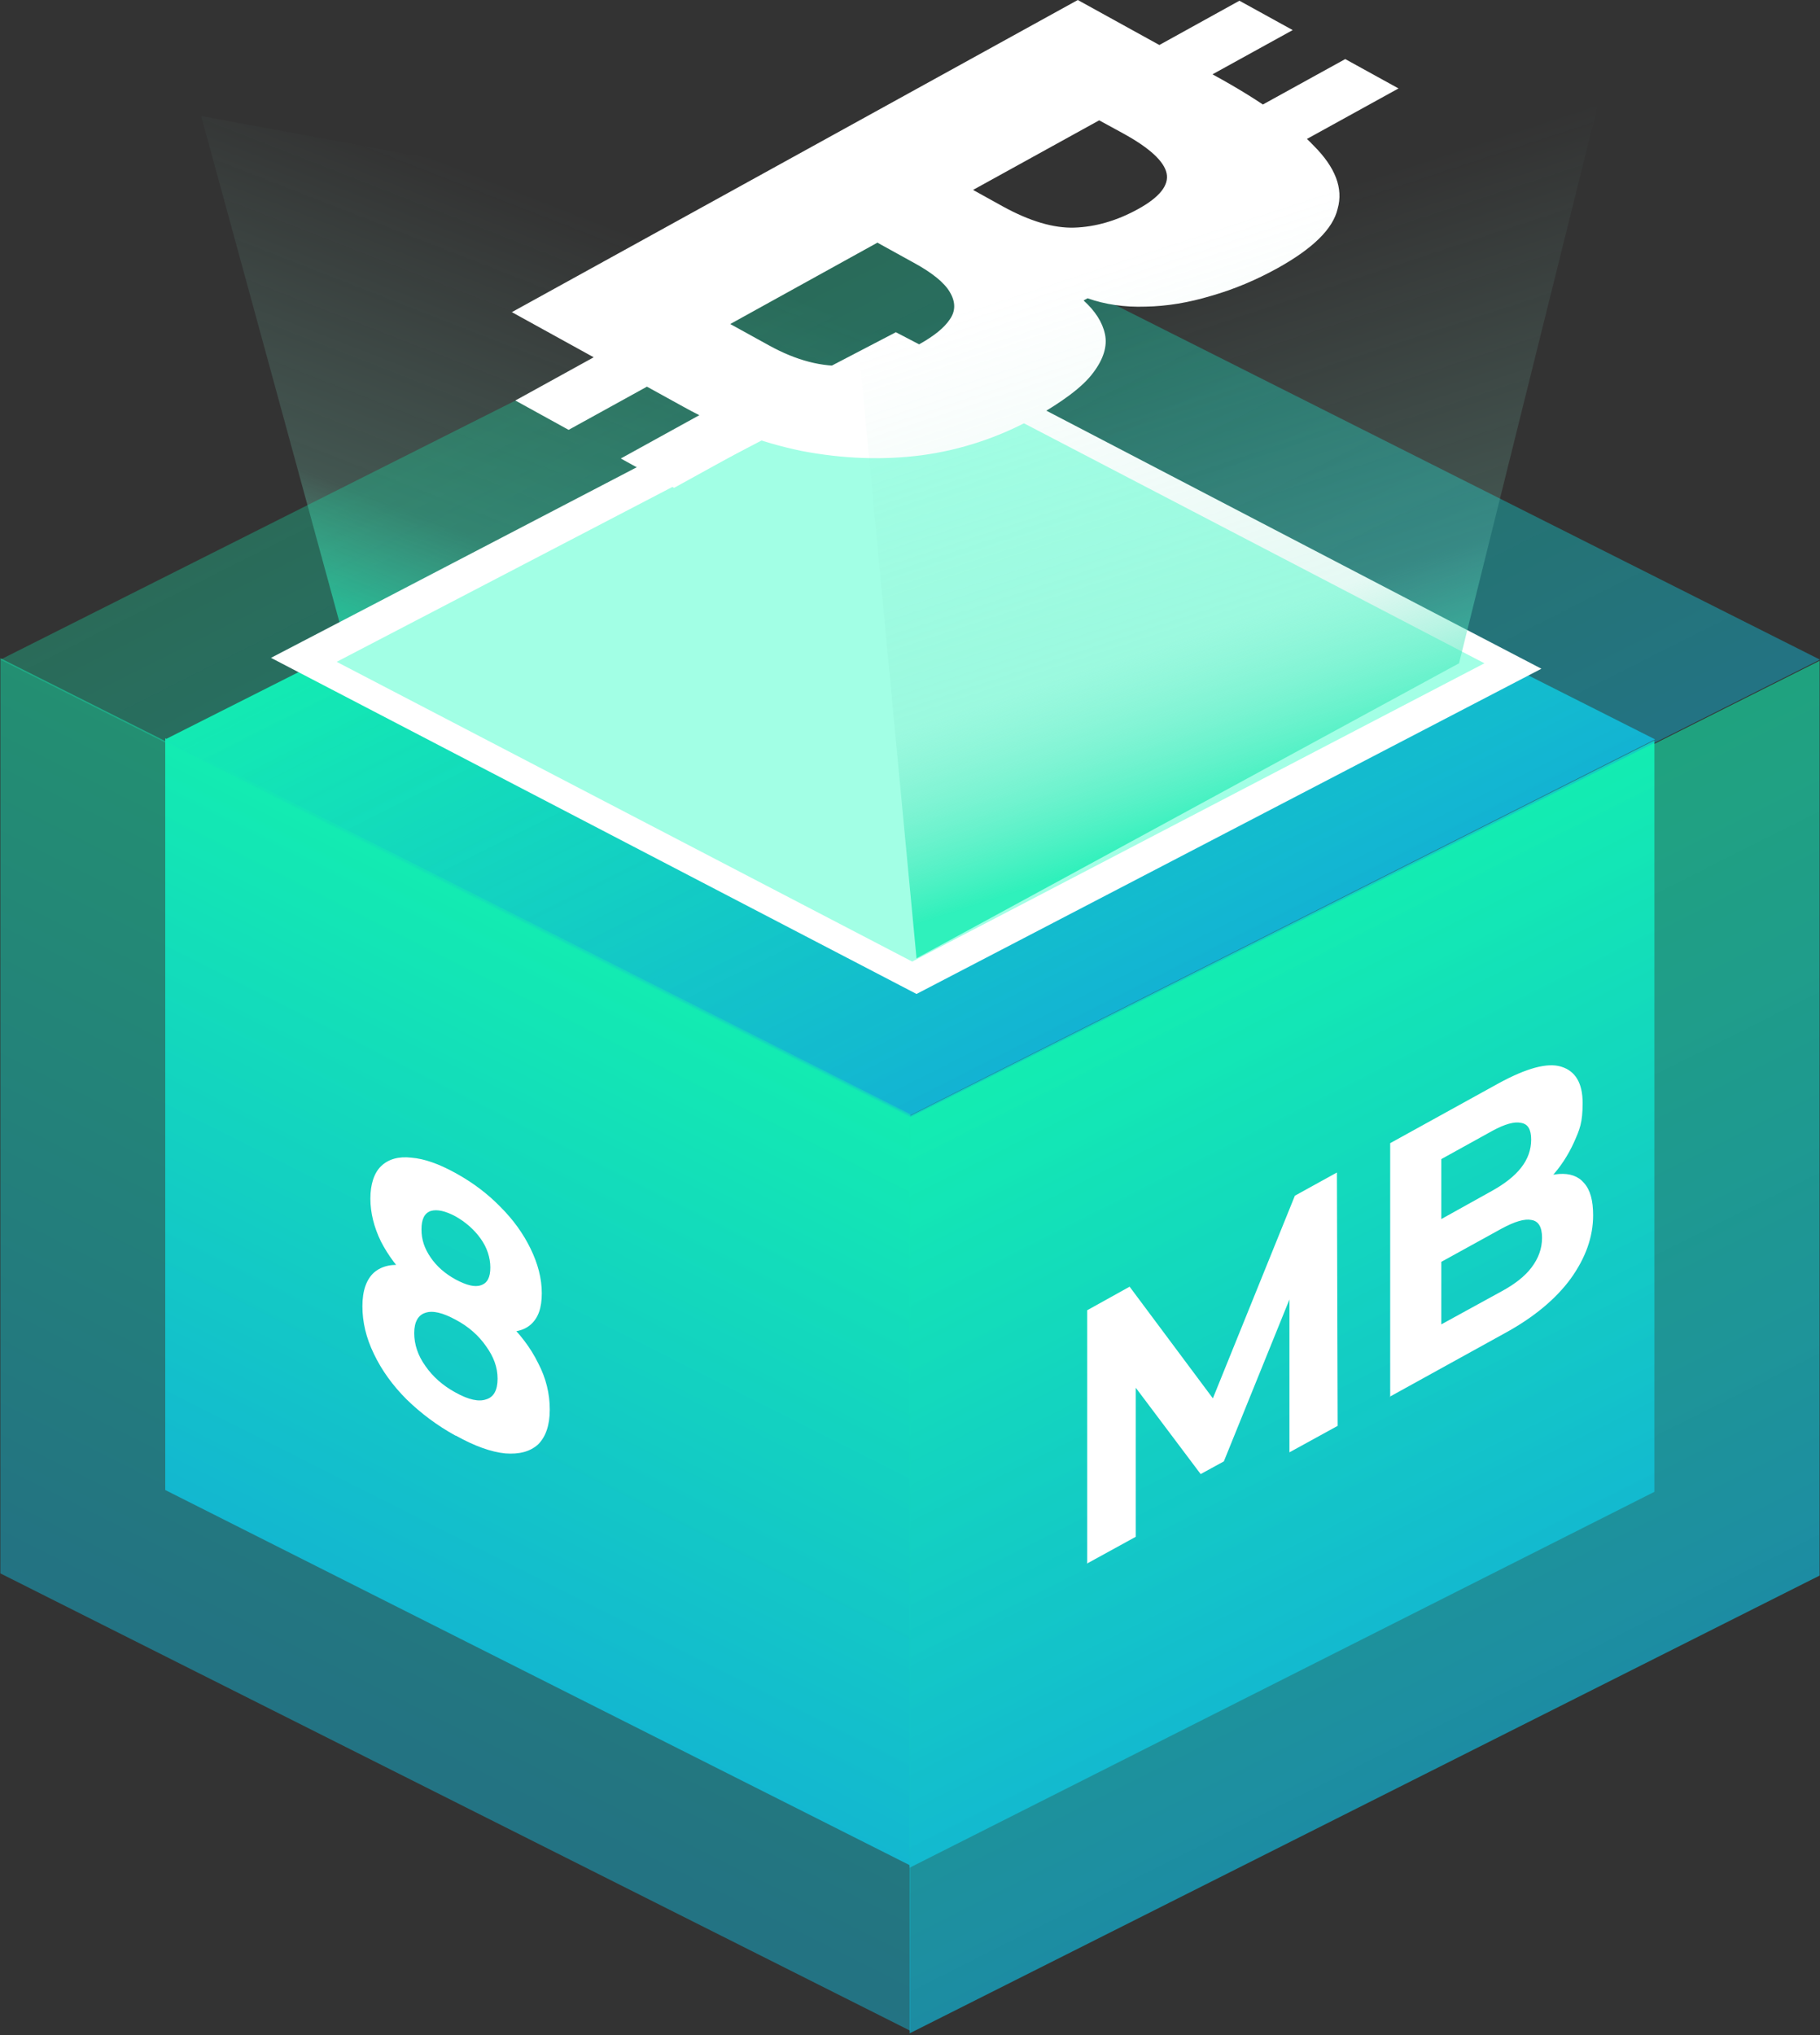 <?xml version="1.0" encoding="UTF-8"?>
<svg xmlns="http://www.w3.org/2000/svg" xmlns:xlink="http://www.w3.org/1999/xlink" version="1.1" viewBox="0 0 502.2 561.5">
  <rect x="0" y="0" width="502.2" height="561.5" fill="#333333" stroke="none"/>
  <defs>
    <style>
      .cls-1 {
        fill: url(#linear-gradient-8);
      }

      .cls-2 {
        fill: url(#linear-gradient-7);
      }

      .cls-3 {
        fill: url(#linear-gradient-5);
      }

      .cls-4 {
        fill: url(#linear-gradient-6);
      }

      .cls-5 {
        fill: url(#linear-gradient-4);
      }

      .cls-6 {
        fill: url(#linear-gradient-3);
      }

      .cls-7 {
        fill: url(#linear-gradient-2);
      }

      .cls-8 {
        fill: #a2ffe5;
      }

      .cls-9 {
        fill: url(#linear-gradient);
      }

      .cls-10 {
        isolation: isolate;
      }

      .cls-11 {
        fill: none;
        stroke: #fff;
        stroke-width: 10px;
      }

      .cls-12 {
        fill: #fff;
      }

      .cls-13 {
        mix-blend-mode: screen;
      }
    </style>
    <linearGradient id="linear-gradient" x1="-228.5" y1="398.8" x2="-228.5" y2="168.6" gradientTransform="translate(708.4 228.9) rotate(-26.8) scale(1 -.8) skewX(-30.7)" gradientUnits="userSpaceOnUse">
      <stop offset="0" stop-color="#13edb1"/>
      <stop offset="1" stop-color="#13b3d3"/>
    </linearGradient>
    <linearGradient id="linear-gradient-2" x1="145.2" y1="689.1" x2="145.2" y2="481.7" gradientTransform="translate(18.8 879.2) rotate(26.8) scale(1 -.9) skewX(-24.2)" gradientUnits="userSpaceOnUse">
      <stop offset="0" stop-color="#13edb1"/>
      <stop offset="1" stop-color="#13b3d3"/>
    </linearGradient>
    <linearGradient id="linear-gradient-3" x1="145.2" y1="435.9" x2="145.2" y2="228.5" gradientTransform="translate(224.1 757.4) rotate(-26.8) scale(1 -.9) skewX(24.2)" gradientUnits="userSpaceOnUse">
      <stop offset="0" stop-color="#13edb1"/>
      <stop offset="1" stop-color="#13b3d3"/>
    </linearGradient>
    <linearGradient id="linear-gradient-4" x1="190.2" y1="467.2" x2="133.4" y2="321.7" gradientTransform="translate(0 520.9) scale(1 -1)" gradientUnits="userSpaceOnUse">
      <stop offset=".1" stop-color="#93e0cb" stop-opacity="0"/>
      <stop offset=".7" stop-color="#7fe2c7" stop-opacity=".2"/>
      <stop offset="1" stop-color="#13edb1" stop-opacity=".8"/>
    </linearGradient>
    <linearGradient id="linear-gradient-5" x1="-203.8" y1="398.2" x2="-203.8" y2="117.2" gradientTransform="translate(663.5 206.2) rotate(-26.7) scale(1 -.8) skewX(-30.8)" gradientUnits="userSpaceOnUse">
      <stop offset="0" stop-color="#13edb1" stop-opacity=".3"/>
      <stop offset="1" stop-color="#13b3d3" stop-opacity=".5"/>
    </linearGradient>
    <linearGradient id="linear-gradient-6" x1="170.4" y1="688.7" x2="170.4" y2="436.2" gradientTransform="translate(-26.6 856.8) rotate(26.7) scale(1 -.9) skewX(-24.2)" gradientUnits="userSpaceOnUse">
      <stop offset="0" stop-color="#13edb1" stop-opacity=".5"/>
      <stop offset="1" stop-color="#13b3d3" stop-opacity=".5"/>
    </linearGradient>
    <linearGradient id="linear-gradient-7" x1="170.4" y1="436.3" x2="170.4" y2="183.8" gradientTransform="translate(224.2 758.2) rotate(-26.7) scale(1 -.9) skewX(24.2)" gradientUnits="userSpaceOnUse">
      <stop offset="0" stop-color="#13edb1" stop-opacity=".6"/>
      <stop offset="1" stop-color="#13b3d3" stop-opacity=".7"/>
    </linearGradient>
    <linearGradient id="linear-gradient-8" x1="317.6" y1="470.9" x2="372.1" y2="305" gradientTransform="translate(0 520.9) scale(1 -1)" gradientUnits="userSpaceOnUse">
      <stop offset=".1" stop-color="#93e0cb" stop-opacity="0"/>
      <stop offset=".7" stop-color="#7fe2c7" stop-opacity=".2"/>
      <stop offset="1" stop-color="#13edb1" stop-opacity=".8"/>
    </linearGradient>
  </defs>
  <!-- Generator: Adobe Illustrator 28.7.1, SVG Export Plug-In . SVG Version: 1.2.0 Build 142)  -->
  <g class="cls-10">
    <g id="Layer_1">
      <polygon class="cls-9" points="45.6 204 251.2 100.3 456.7 204 251.2 307.7 45.6 204"/>
      <polygon class="cls-7" points="45.6 203.7 251.2 307.4 251.2 514.7 45.6 411.1 45.6 203.7"/>
      <polygon class="cls-6" points="251 307.9 456.5 204.3 456.5 411.6 251 515.3 251 307.9"/>
      <g class="cls-13">
        <path class="cls-5" d="M55.5,32l189,35,8.4,193-156.6-78.7L55.5,32Z"/>
      </g>
      <polygon class="cls-3" points=".1 182 251.2 55.7 502.2 182 251.2 308.2 .1 182"/>
      <polygon class="cls-4" points=".1 181.6 251.2 307.8 251.2 560.3 .1 434.1 .1 181.6"/>
      <polygon class="cls-2" points="251 308.5 502.1 182.3 502.1 434.7 251 561 251 308.5"/>
      <polygon class="cls-11" points="85.6 181.5 247.2 97.3 414.5 184.5 252.9 268.6 85.6 181.5"/>
      <g class="cls-13">
        <polygon class="cls-8" points="92.9 182.6 250.9 100.3 409.6 183 251.7 265.3 92.9 182.6"/>
      </g>
      <path class="cls-12" d="M125.7,396.1c-5.1-2.8-9.6-6.2-13.5-10-3.9-3.9-6.9-8.1-9-12.5-2.2-4.5-3.2-8.9-3.2-13.2s1.1-7.4,3.2-9.3c2.2-1.9,5.2-2.5,9-1.9,3.9.5,8.4,2.2,13.6,5.1,5.3,2.9,9.8,6.2,13.7,9.9,3.9,3.7,6.9,7.6,9,11.9,2.2,4.2,3.2,8.5,3.2,12.8s-1.1,7.5-3.2,9.6c-2.2,2-5.2,2.8-9.1,2.5-3.9-.4-8.4-2-13.6-4.9ZM125.7,384.2c3.6,2,6.4,2.6,8.4,1.9,2.1-.6,3.2-2.5,3.2-5.7s-1.1-6.1-3.2-9c-2-2.9-4.8-5.4-8.4-7.3-3.5-1.9-6.3-2.6-8.3-1.9-2,.6-3.1,2.5-3.1,5.6s1,6.2,3.1,9.1c2,2.9,4.8,5.4,8.3,7.3ZM125.7,362.5c-4.7-2.6-8.9-5.6-12.4-9.1-3.5-3.4-6.2-7-8.2-10.9-1.9-3.9-2.9-7.9-2.9-11.8s1-7.1,3-9c2-1.9,4.8-2.7,8.3-2.3,3.6.3,7.6,1.7,12.3,4.3,4.7,2.6,8.8,5.7,12.3,9.3,3.6,3.6,6.3,7.4,8.3,11.5,2,4.1,3.1,8.2,3.1,12.3s-1,6.8-3,8.6c-1.9,1.7-4.7,2.4-8.2,1.9s-7.7-2.1-12.5-4.7ZM125.7,353c3,1.6,5.3,2.2,7,1.6,1.8-.6,2.6-2.2,2.6-4.9s-.9-5.5-2.7-8c-1.8-2.5-4.1-4.5-6.9-6.1-2.8-1.5-5.1-2-6.8-1.5-1.8.6-2.6,2.3-2.6,5.1s.8,5.2,2.5,7.7c1.7,2.5,4,4.5,6.9,6.1Z"/>
      <path class="cls-12" d="M300,431.5v-70l11.7-6.5,26.1,35-6.2,3.4,25.7-63.5,11.6-6.4.2,69.9-13.3,7.3v-46.7c0,0,2.4-1.4,2.4-1.4l-20.5,50.6-6.4,3.5-20.9-27.8,3-1.6v46.7l-13.3,7.3ZM383.6,385.4v-70l29.9-16.5c7.7-4.2,13.5-5.8,17.3-4.6,3.9,1.2,5.9,4.5,5.9,10s-.8,7.3-2.4,10.9c-1.6,3.5-3.7,6.8-6.5,9.8-2.7,3-5.9,5.5-9.5,7.4l1.7-5c3.9-2.1,7.3-3.3,10.2-3.5,3-.2,5.3.6,6.9,2.5,1.7,1.9,2.5,4.8,2.5,8.9,0,6-2.1,11.8-6.2,17.5-4.1,5.6-10.2,10.7-18.3,15.1l-31.7,17.5ZM397.7,365.4l16.6-9.1c3.7-2,6.5-4.2,8.3-6.6,1.9-2.5,2.9-5.2,2.9-8.2s-1-4.6-2.9-4.9c-1.9-.4-4.6.4-8.3,2.4l-17.6,9.7v-11.8l15.1-8.4c3.4-1.9,6.1-4,7.9-6.3,1.9-2.4,2.8-5,2.8-7.8s-.9-4.3-2.8-4.6c-1.8-.4-4.4.3-7.9,2.2l-14.1,7.8v45.6Z"/>
      <g class="cls-13">
        <path class="cls-12" d="M333.3,37.2l37.9-20.9,14.7,8.1-37.9,20.9-14.7-8.1ZM304.2,21.1L342,.2l14.7,8.1-37.9,20.9-14.7-8.1ZM171.3,126.5l37.9-20.9,14.7,8.1-37.9,20.9-14.7-8.1ZM142.2,110.5l37.9-20.9,14.7,8.1-37.9,20.9-14.7-8.1ZM141.1,86.2L297.4,0l37.7,20.8c12.6,6.9,21.7,13.4,27.4,19.4,6,6,8.2,11.8,6.6,17.4-1.3,5.6-6.9,11-16.6,16.4-5.8,3.2-11.9,5.8-18.2,7.6-6.3,1.9-12.3,2.9-18.2,3-5.8.2-11.2-.6-16-2.3l-1.1.6c3.2,2.9,5.2,6,5.9,9.3.7,3.3-.4,6.9-3.3,10.7-2.9,3.9-8.5,8-16.6,12.6-9.5,5.2-19.7,8.6-30.6,10.1-10.8,1.4-21.9,1-33.3-1.2-11.1-2.3-21.9-6.3-32.4-12.1l-47.5-26.2ZM276.8,57c7.3,4,13.9,6,19.7,5.8,5.8-.2,11.7-1.9,17.5-5.1,6-3.3,8.6-6.6,7.9-9.9-.7-3.3-4.7-7-12-11l-6.6-3.6-34.8,19.2,8.3,4.6ZM242.2,66.9l-40.7,22.5,10.7,5.9c7.6,4.2,14.7,6,21.5,5.6,7-.5,13.7-2.5,20.1-6,3.9-2.2,6.7-4.4,8.3-6.8,1.6-2.3,1.6-4.8,0-7.5-1.5-2.6-4.9-5.4-10.3-8.3l-9.6-5.3Z"/>
      </g>
      <g class="cls-13">
        <path class="cls-1" d="M235.8,83.9l207.2-63.4-40.4,162.5-149.7,81.4-17.1-180.5Z"/>
      </g>
    </g>
  </g>
</svg>